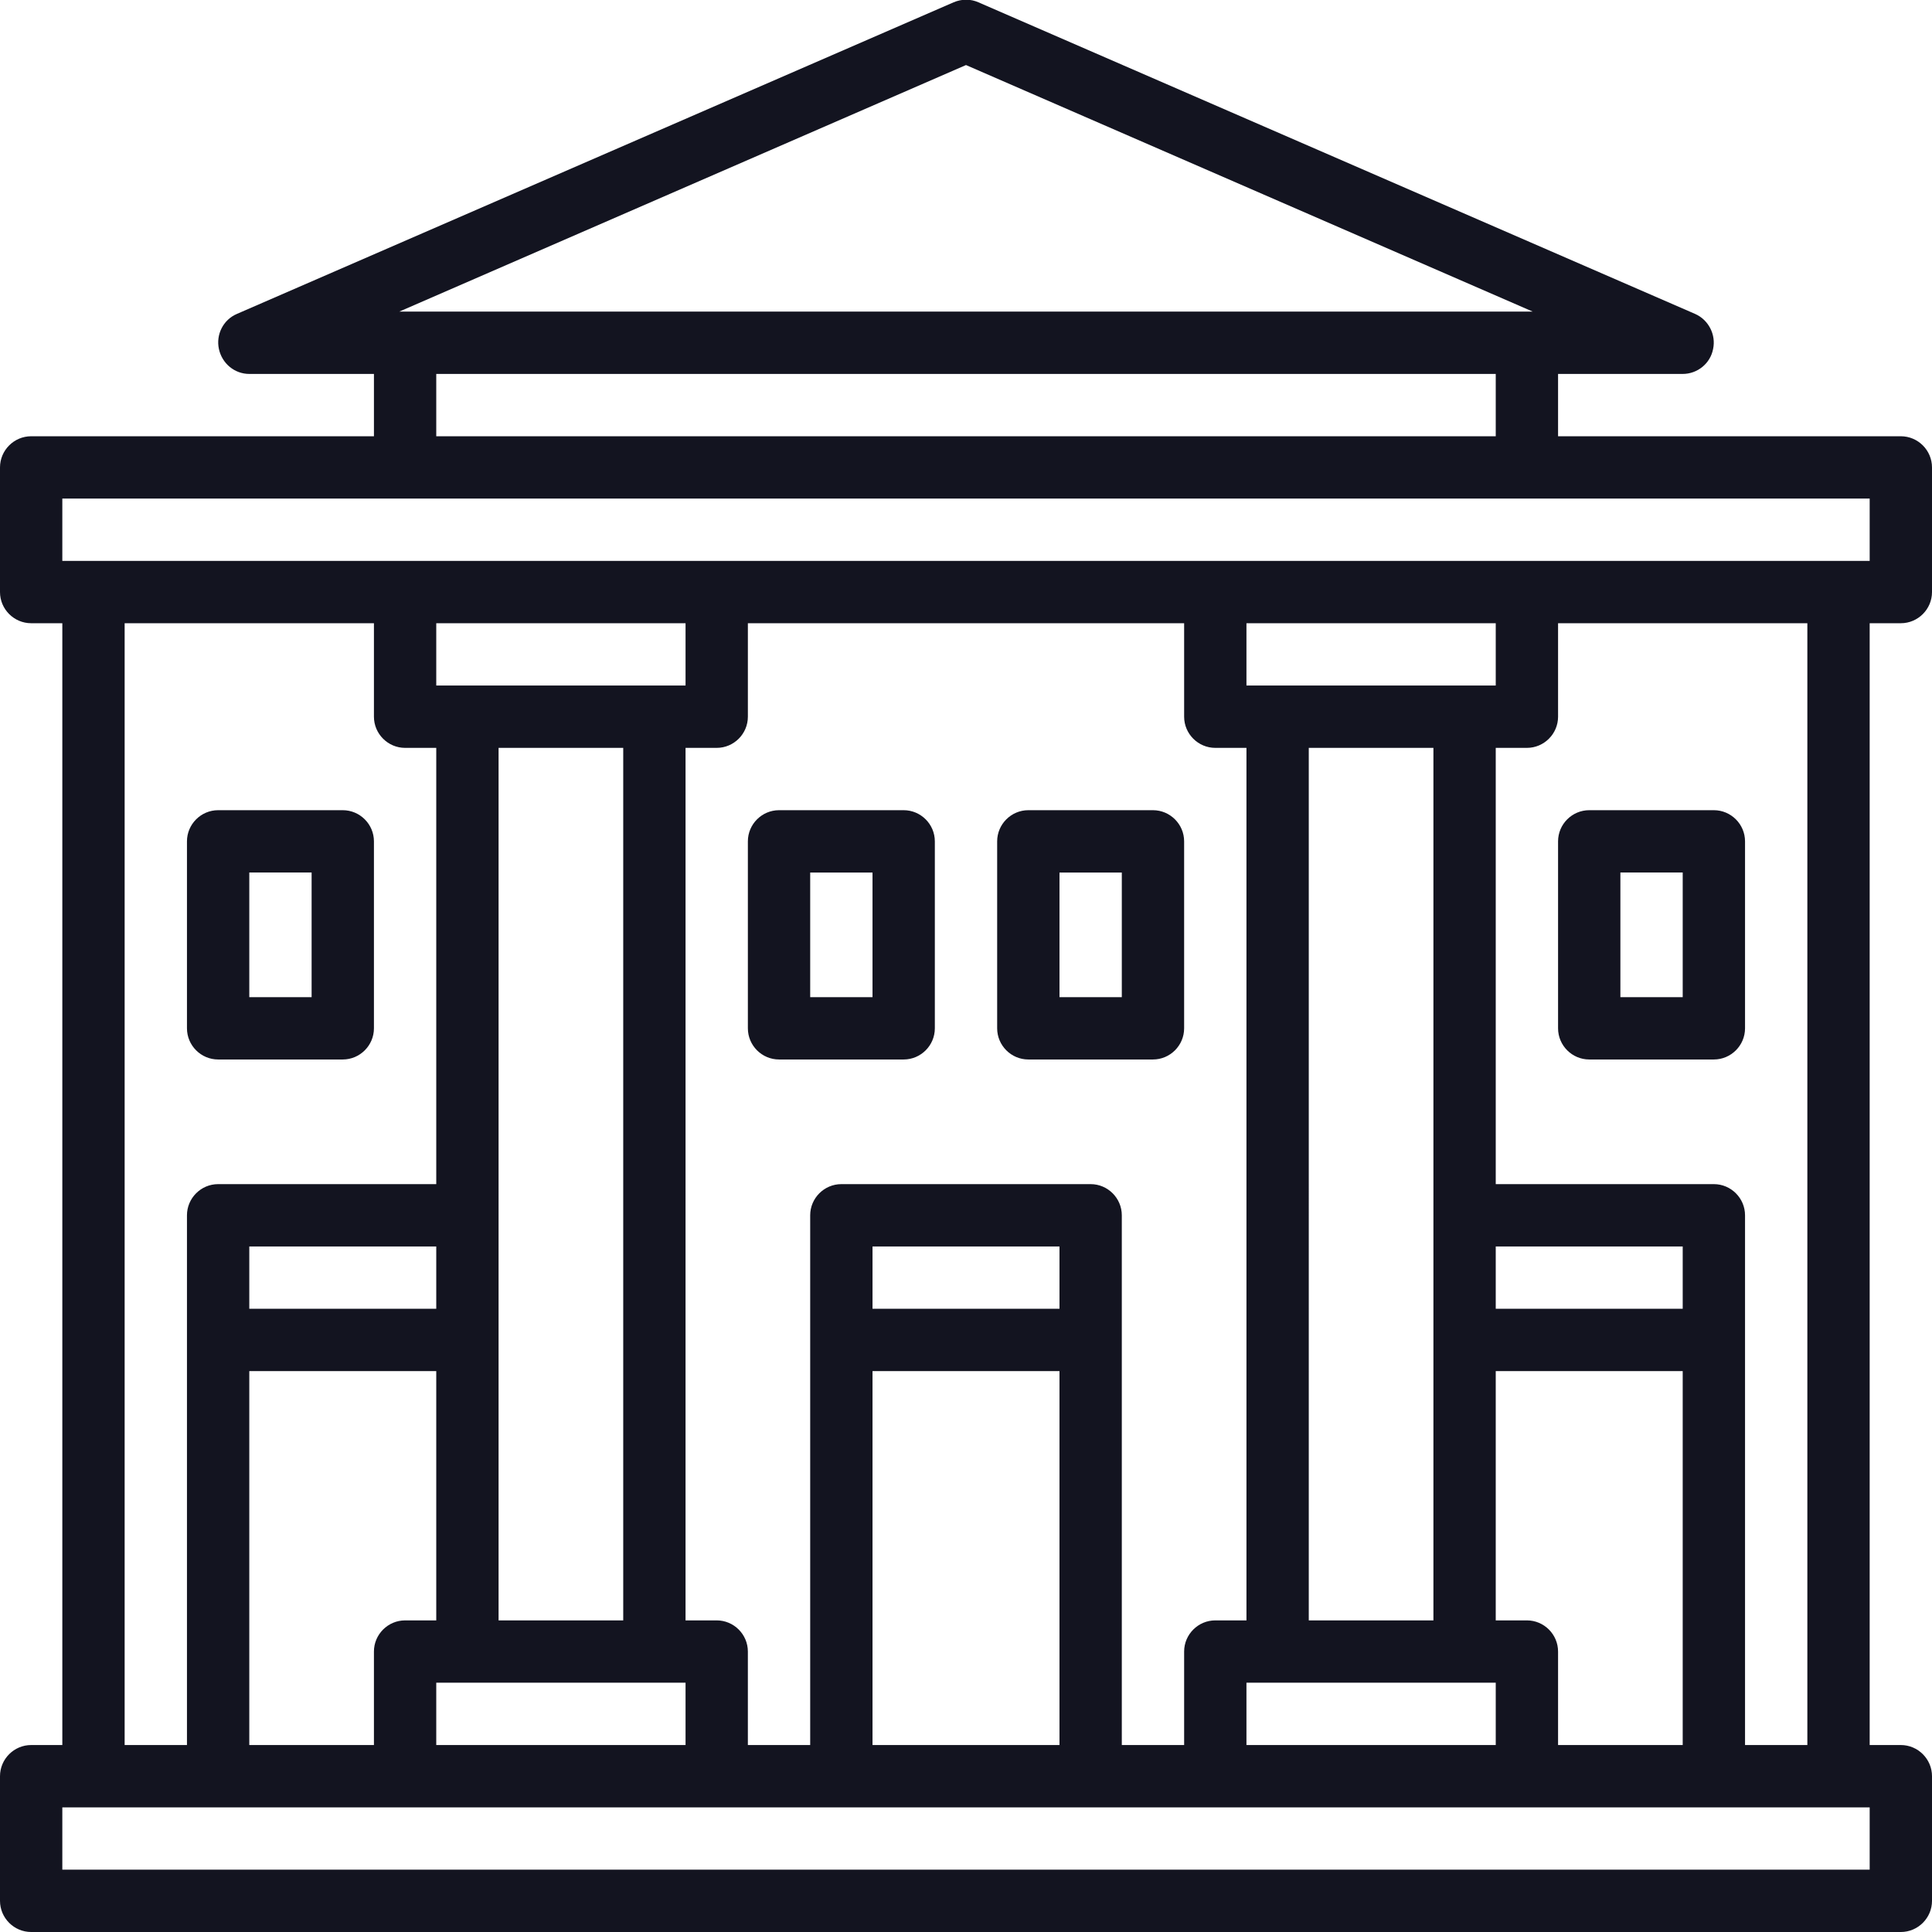 <?xml version="1.0" encoding="utf-8"?>
<!-- Generator: Adobe Illustrator 21.1.0, SVG Export Plug-In . SVG Version: 6.00 Build 0)  -->
<svg version="1.1" id="Capa_1" xmlns="http://www.w3.org/2000/svg" xmlns:xlink="http://www.w3.org/1999/xlink" x="0px" y="0px"
	 viewBox="0 0 496 496" style="enable-background:new 0 0 496 496;" xml:space="preserve">
<style type="text/css">
	.st0{fill:#131420;}
</style>
<path class="st0" d="M488,160c4.4,0,8-3.6,8-8v-32c0-4.4-3.6-8-8-8h-88V96h32c3.8,0,7.1-2.7,7.8-6.4c0.8-3.7-1.2-7.5-4.6-9l-184-80
	c-2-0.9-4.3-0.9-6.4,0l-184,80c-3.5,1.5-5.4,5.3-4.6,9c0.8,3.7,4,6.4,7.8,6.4h32v16H8c-4.4,0-8,3.6-8,8v32c0,4.4,3.6,8,8,8h8v288H8
	c-4.4,0-8,3.6-8,8v32c0,4.4,3.6,8,8,8h480c4.4,0,8-3.6,8-8v-32c0-4.4-3.6-8-8-8h-8V160H488z M248,16.7L393.5,80H102.5L248,16.7z
	 M112,96h272v16H112V96z M16,128h464v16H16V128z M400,448v-24c0-4.4-3.6-8-8-8h-8v-64h48v96H400z M288,448V312c0-4.4-3.6-8-8-8h-64
	c-4.4,0-8,3.6-8,8v136h-16v-24c0-4.4-3.6-8-8-8h-8V192h8c4.4,0,8-3.6,8-8v-24h112v24c0,4.4,3.6,8,8,8h8v224h-8c-4.4,0-8,3.6-8,8v24
	H288z M272,336h-48v-16h48V336z M224,352h48v96h-48V352z M64,448v-96h48v64h-8c-4.4,0-8,3.6-8,8v24H64z M168,176h-56v-16h64v16H168z
	 M160,192v224h-32V192H160z M112,336H64v-16h48V336z M112,432h64v16h-64V432z M320,432h64v16h-64V432z M432,336h-48v-16h48V336z
	 M368,416h-32V192h32V416z M376,176h-56v-16h64v16H376z M32,160h64v24c0,4.4,3.6,8,8,8h8v112H56c-4.4,0-8,3.6-8,8v136H32V160z
	 M480,480H16v-16h464V480z M464,448h-16V312c0-4.4-3.6-8-8-8h-56V192h8c4.4,0,8-3.6,8-8v-24h64V448z"/>
<path class="st0" d="M232,208h-32c-4.4,0-8,3.6-8,8v48c0,4.4,3.6,8,8,8h32c4.4,0,8-3.6,8-8v-48C240,211.6,236.4,208,232,208z
	 M224,256h-16v-32h16V256z"/>
<path class="st0" d="M304,216c0-4.4-3.6-8-8-8h-32c-4.4,0-8,3.6-8,8v48c0,4.4,3.6,8,8,8h32c4.4,0,8-3.6,8-8V216z M288,256h-16v-32
	h16V256z"/>
<path class="st0" d="M400,216v48c0,4.4,3.6,8,8,8h32c4.4,0,8-3.6,8-8v-48c0-4.4-3.6-8-8-8h-32C403.6,208,400,211.6,400,216z
	 M416,224h16v32h-16V224z"/>
<path class="st0" d="M56,272h32c4.4,0,8-3.6,8-8v-48c0-4.4-3.6-8-8-8H56c-4.4,0-8,3.6-8,8v48C48,268.4,51.6,272,56,272z M64,224h16
	v32H64V224z"/>
</svg>
